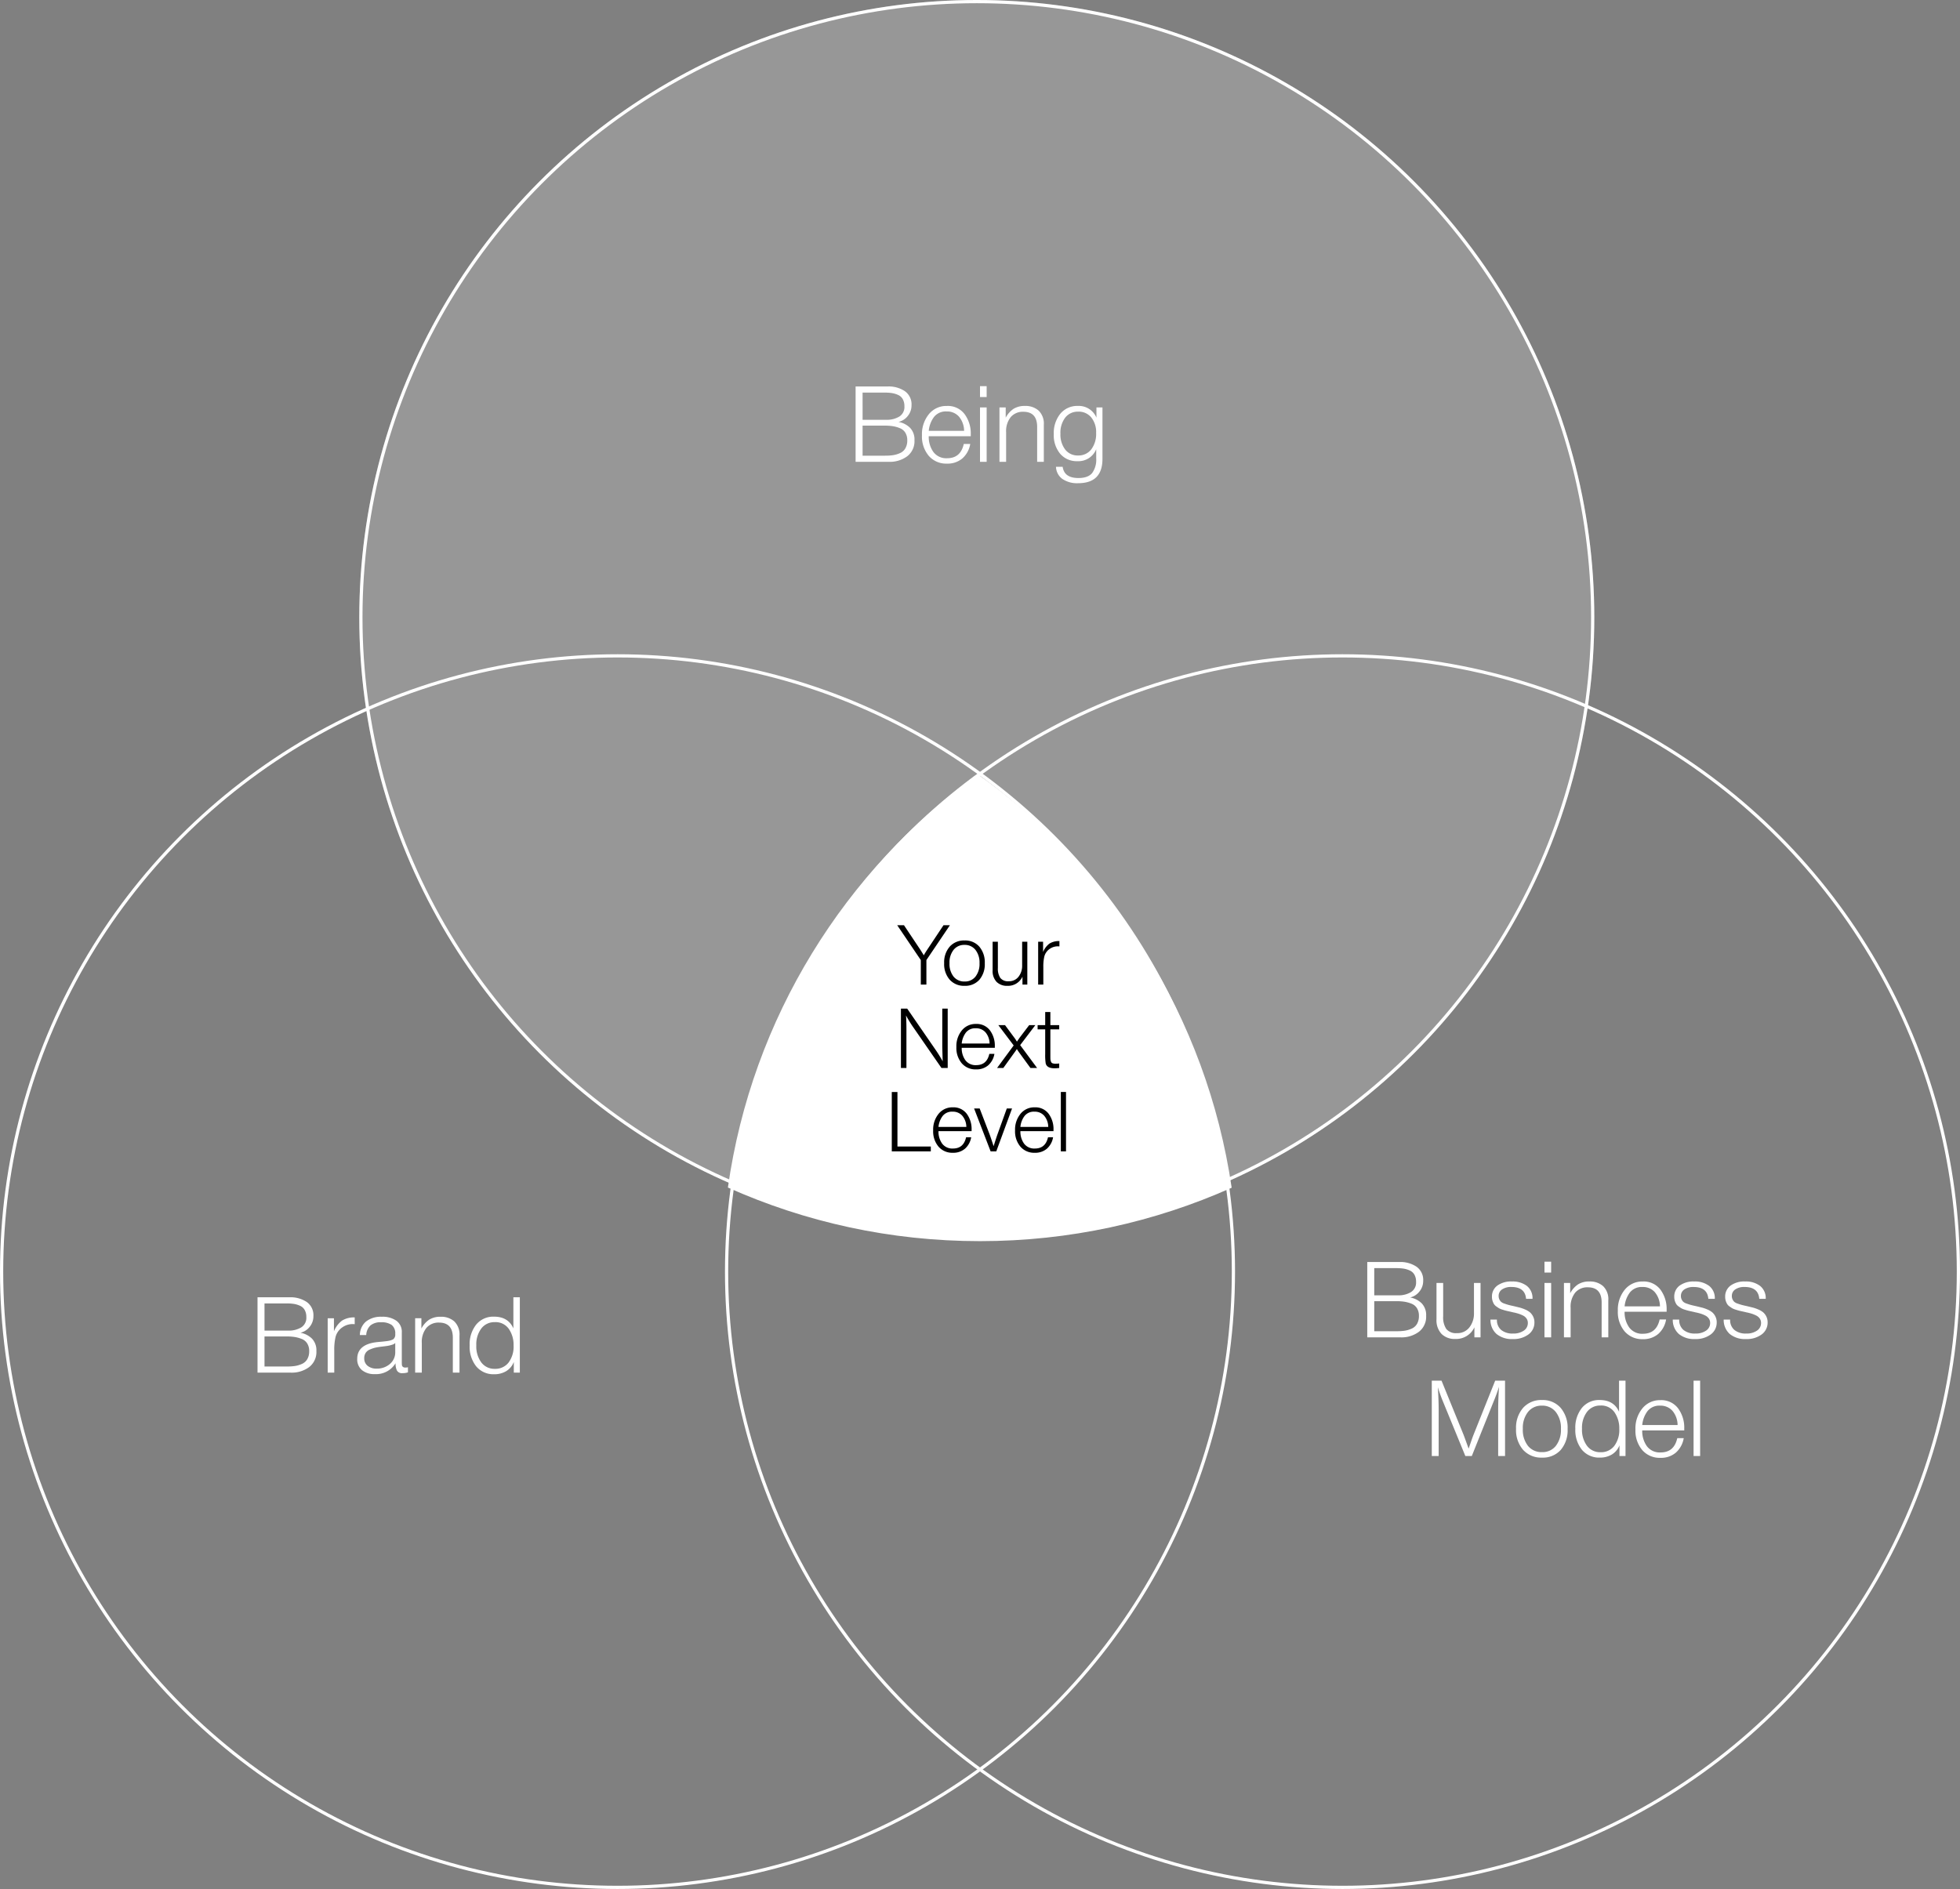 <svg xmlns="http://www.w3.org/2000/svg" width="611" height="589" viewBox="0 0 611 589"><rect x="0" y="0" width="611" height="589" fill="#808080" stroke="none"/><g id="Group_338" data-name="Group 338" transform="translate(-1066 -2358)"><g id="Group_336" data-name="Group 336"><path id="Path_177" data-name="Path 177" d="M-40.722-23.5V0h10.4a9.085,9.085,0,0,0,5.693-1.733,5.919,5.919,0,0,0,2.26-5,5.229,5.229,0,0,0-1.4-3.894,6.835,6.835,0,0,0-3.58-1.815,5.114,5.114,0,0,0,2.888-1.848A5.159,5.159,0,0,0-23.3-17.622a5.015,5.015,0,0,0-2.1-4.422A9.028,9.028,0,0,0-30.657-23.5Zm2.178,1.914h6.864a15.16,15.16,0,0,1,2.261.149,7.456,7.456,0,0,1,1.931.577,3.119,3.119,0,0,1,1.469,1.32,4.383,4.383,0,0,1,.512,2.211,3.5,3.5,0,0,1-1.617,3.234,7.449,7.449,0,0,1-3.96.99h-7.458Zm0,10.3h6.9a16.652,16.652,0,0,1,2.475.165,10.083,10.083,0,0,1,2.211.611,3.514,3.514,0,0,1,1.733,1.419,4.419,4.419,0,0,1,.61,2.392,4.83,4.83,0,0,1-.594,2.491,3.585,3.585,0,0,1-1.667,1.485,8.385,8.385,0,0,1-2.145.644,16.572,16.572,0,0,1-2.492.165h-7.029Zm28.116-5.94a7.1,7.1,0,0,0-3.96,1.006A7.984,7.984,0,0,0-16.9-12.9v-4.059h-1.947V0H-16.8V-6.93a17.628,17.628,0,0,1,.4-4.191,5.236,5.236,0,0,1,2-2.92,5.614,5.614,0,0,1,3.415-1.106q.066,0,.248.016t.313.016ZM6.171-1.683a3,3,0,0,1-.792.1,1.111,1.111,0,0,1-.809-.248.9.9,0,0,1-.28-.528,9.187,9.187,0,0,1-.033-.94v-9.24A4.265,4.265,0,0,0,2.59-16.17,7.443,7.443,0,0,0-1.98-17.424,7.455,7.455,0,0,0-6.9-15.939a5.563,5.563,0,0,0-1.914,4.224h1.98a4.342,4.342,0,0,1,1.337-3.02,4.916,4.916,0,0,1,3.283-.973,5.532,5.532,0,0,1,3.3.825,3.3,3.3,0,0,1,1.122,2.838,1.825,1.825,0,0,1-.594,1.617,2.792,2.792,0,0,1-.363.181q-.2.083-.38.149a3.8,3.8,0,0,1-.5.132q-.313.066-.528.1t-.66.082l-.726.083q-.281.033-.874.082t-.924.083q-6.3.66-6.3,5.247a4.352,4.352,0,0,0,1.469,3.5A6.081,6.081,0,0,0-4.092.462a7.077,7.077,0,0,0,6.4-3.4A5,5,0,0,0,2.739-.66,1.816,1.816,0,0,0,4.521.165,4.991,4.991,0,0,0,6.171-.1ZM2.211-9.24v2.772A4.724,4.724,0,0,1,.528-2.69,6.092,6.092,0,0,1-3.564-1.254,4.311,4.311,0,0,1-6.4-2.129a2.9,2.9,0,0,1-1.056-2.36,2.965,2.965,0,0,1,.445-1.667,2.915,2.915,0,0,1,1.32-1.056,9.832,9.832,0,0,1,1.551-.545,15.822,15.822,0,0,1,1.733-.3q.165-.033.495-.066Q-.561-8.283,0-8.382A9.728,9.728,0,0,0,1.237-8.7,2.179,2.179,0,0,0,2.211-9.24Zm8.151-7.722H8.415V0h2.079V-9.174a7.019,7.019,0,0,1,1.452-4.8,4.951,4.951,0,0,1,3.894-1.633q4.323,0,4.323,4.719V0h2.079V-11.55a5.646,5.646,0,0,0-1.617-4.422,6.13,6.13,0,0,0-4.257-1.452,6.5,6.5,0,0,0-3.548.891,7.572,7.572,0,0,0-2.458,2.772ZM41.052-23.5H39.039v9.7Q37.422-17.457,33-17.457a6.866,6.866,0,0,0-5.528,2.442A9.793,9.793,0,0,0,25.41-8.481a9.78,9.78,0,0,0,2.063,6.55A6.96,6.96,0,0,0,33.066.5a7.065,7.065,0,0,0,3.746-.974,5.741,5.741,0,0,0,2.359-2.855V0h1.881Zm-7.821,7.755a5.019,5.019,0,0,1,4.389,2.112A8.723,8.723,0,0,1,39.1-8.481a8.3,8.3,0,0,1-1.568,5.346,5.192,5.192,0,0,1-4.273,1.947,5.089,5.089,0,0,1-4.208-1.98,8.38,8.38,0,0,1-1.568-5.346,8.2,8.2,0,0,1,1.568-5.263A5.072,5.072,0,0,1,33.231-15.741Z" transform="translate(1187 2786)" fill="#fff"></path><path id="Path_178" data-name="Path 178" d="M-61.776-23.5V0h10.4a9.085,9.085,0,0,0,5.693-1.733,5.919,5.919,0,0,0,2.26-5,5.229,5.229,0,0,0-1.4-3.894,6.835,6.835,0,0,0-3.581-1.815,5.114,5.114,0,0,0,2.888-1.848,5.159,5.159,0,0,0,1.172-3.333,5.015,5.015,0,0,0-2.1-4.422A9.028,9.028,0,0,0-51.711-23.5Zm2.178,1.914h6.864a15.16,15.16,0,0,1,2.261.149,7.456,7.456,0,0,1,1.931.577,3.119,3.119,0,0,1,1.468,1.32,4.383,4.383,0,0,1,.512,2.211,3.5,3.5,0,0,1-1.617,3.234,7.449,7.449,0,0,1-3.96.99H-59.6Zm0,10.3h6.9a16.652,16.652,0,0,1,2.475.165,10.083,10.083,0,0,1,2.211.611,3.514,3.514,0,0,1,1.732,1.419A4.419,4.419,0,0,1-45.672-6.7a4.83,4.83,0,0,1-.594,2.491,3.585,3.585,0,0,1-1.667,1.485,8.385,8.385,0,0,1-2.145.644,16.572,16.572,0,0,1-2.492.165H-59.6Zm33.132-5.676h-2.046V-7.59a7,7,0,0,1-1.419,4.471,4.689,4.689,0,0,1-3.894,1.8,3.877,3.877,0,0,1-3.317-1.3,6.571,6.571,0,0,1-.973-3.944V-16.962h-2.079V-5.676a6.24,6.24,0,0,0,1.568,4.6A5.775,5.775,0,0,0-34.353.5a6.278,6.278,0,0,0,5.973-3.63V0h1.914Zm16.2,4.95a4.831,4.831,0,0,0-1.749-4.026,7.279,7.279,0,0,0-4.653-1.386,7.3,7.3,0,0,0-4.571,1.287,4.184,4.184,0,0,0-1.667,3.5,4.061,4.061,0,0,0,.182,1.254,4.707,4.707,0,0,0,.429.974,2.652,2.652,0,0,0,.759.776q.511.363.841.561a5.347,5.347,0,0,0,1.056.429q.726.231,1.056.314t1.155.264q.825.182,1.056.247a2.11,2.11,0,0,0,.33.066q.759.165,1.436.379a9.459,9.459,0,0,1,1.37.561,2.89,2.89,0,0,1,1.106.941,2.369,2.369,0,0,1,.412,1.386A2.808,2.808,0,0,1-12.985-2.1a5.641,5.641,0,0,1-3.35.907,5.537,5.537,0,0,1-3.7-1.122,4.009,4.009,0,0,1-1.32-3.234h-2.013a5.826,5.826,0,0,0,1.881,4.488A7.48,7.48,0,0,0-16.4.528,7.759,7.759,0,0,0-11.533-.908,4.54,4.54,0,0,0-9.669-4.686a3.972,3.972,0,0,0-.413-1.832A4.129,4.129,0,0,0-11.055-7.8,5.942,5.942,0,0,0-12.589-8.7a11.526,11.526,0,0,0-1.633-.578q-.66-.165-1.749-.429-1.221-.264-1.765-.413t-1.287-.412a3.055,3.055,0,0,1-1.04-.544,2.621,2.621,0,0,1-.528-.743,2.408,2.408,0,0,1-.231-1.089,2.382,2.382,0,0,1,1.073-2.046,4.909,4.909,0,0,1,2.888-.759q4.29,0,4.587,3.7ZM-4.455-23.6H-6.534v3.4h2.079Zm0,6.633H-6.534V0h2.079Zm5.94,0H-.462V0H1.617V-9.174a7.019,7.019,0,0,1,1.452-4.8,4.951,4.951,0,0,1,3.894-1.633q4.323,0,4.323,4.719V0h2.079V-11.55a5.646,5.646,0,0,0-1.617-4.422,6.13,6.13,0,0,0-4.257-1.452,6.5,6.5,0,0,0-3.548.891,7.573,7.573,0,0,0-2.459,2.772Zm29.9,11.385H29.37q-.99,4.455-5.181,4.455a4.989,4.989,0,0,1-4.306-1.963,8.082,8.082,0,0,1-1.436-4.9h13.1V-8.58a10.117,10.117,0,0,0-1.931-6.3,6.527,6.527,0,0,0-5.528-2.541A6.983,6.983,0,0,0,18.5-14.867a9.848,9.848,0,0,0-2.162,6.583,9.365,9.365,0,0,0,2.128,6.435A7.18,7.18,0,0,0,24.123.561a7.083,7.083,0,0,0,4.818-1.634A7.7,7.7,0,0,0,31.383-5.577ZM29.469-9.669H18.447a8.538,8.538,0,0,1,1.667-4.356,4.7,4.7,0,0,1,3.911-1.683,4.921,4.921,0,0,1,3.828,1.6A7,7,0,0,1,29.469-9.669Zm17.094-2.343a4.831,4.831,0,0,0-1.749-4.026,7.279,7.279,0,0,0-4.653-1.386,7.3,7.3,0,0,0-4.57,1.287,4.184,4.184,0,0,0-1.667,3.5,4.061,4.061,0,0,0,.181,1.254,4.707,4.707,0,0,0,.429.974,2.652,2.652,0,0,0,.759.776q.511.363.841.561a5.347,5.347,0,0,0,1.056.429q.726.231,1.056.314t1.155.264q.825.182,1.056.247a2.11,2.11,0,0,0,.33.066q.759.165,1.436.379a9.459,9.459,0,0,1,1.369.561,2.89,2.89,0,0,1,1.106.941,2.369,2.369,0,0,1,.412,1.386A2.808,2.808,0,0,1,43.84-2.1a5.641,5.641,0,0,1-3.35.907,5.537,5.537,0,0,1-3.7-1.122,4.009,4.009,0,0,1-1.32-3.234H33.462a5.826,5.826,0,0,0,1.881,4.488A7.48,7.48,0,0,0,40.425.528,7.759,7.759,0,0,0,45.292-.908a4.54,4.54,0,0,0,1.864-3.779,3.973,3.973,0,0,0-.412-1.832A4.129,4.129,0,0,0,45.771-7.8,5.943,5.943,0,0,0,44.236-8.7,11.526,11.526,0,0,0,42.6-9.273q-.66-.165-1.749-.429-1.221-.264-1.765-.413T37.8-10.527a3.055,3.055,0,0,1-1.04-.544,2.621,2.621,0,0,1-.528-.743A2.408,2.408,0,0,1,36-12.9a2.382,2.382,0,0,1,1.073-2.046,4.909,4.909,0,0,1,2.887-.759q4.29,0,4.587,3.7Zm15.873,0a4.831,4.831,0,0,0-1.749-4.026,7.279,7.279,0,0,0-4.653-1.386,7.3,7.3,0,0,0-4.57,1.287,4.184,4.184,0,0,0-1.667,3.5,4.061,4.061,0,0,0,.181,1.254,4.707,4.707,0,0,0,.429.974,2.652,2.652,0,0,0,.759.776q.511.363.841.561a5.347,5.347,0,0,0,1.056.429q.726.231,1.056.314t1.155.264q.825.182,1.056.247a2.11,2.11,0,0,0,.33.066q.759.165,1.436.379a9.459,9.459,0,0,1,1.369.561,2.89,2.89,0,0,1,1.106.941,2.369,2.369,0,0,1,.412,1.386A2.808,2.808,0,0,1,59.714-2.1a5.641,5.641,0,0,1-3.35.907,5.537,5.537,0,0,1-3.7-1.122,4.009,4.009,0,0,1-1.32-3.234H49.335a5.826,5.826,0,0,0,1.881,4.488A7.48,7.48,0,0,0,56.3.528,7.759,7.759,0,0,0,61.166-.908,4.54,4.54,0,0,0,63.03-4.686a3.973,3.973,0,0,0-.412-1.832A4.129,4.129,0,0,0,61.644-7.8,5.943,5.943,0,0,0,60.109-8.7a11.526,11.526,0,0,0-1.633-.578q-.66-.165-1.749-.429-1.221-.264-1.765-.413t-1.287-.412a3.055,3.055,0,0,1-1.04-.544,2.621,2.621,0,0,1-.528-.743,2.408,2.408,0,0,1-.231-1.089,2.382,2.382,0,0,1,1.073-2.046,4.909,4.909,0,0,1,2.887-.759q4.29,0,4.587,3.7ZM-18.826,13.5H-21.9l-6.732,16.83q-.33.825-.858,2.376t-.693,1.98q-1.287-3.6-1.617-4.422L-38.626,13.5h-3.036V37h2.145V22.744q0-3.333-.264-7.194.825,2.574,1.551,4.323L-31.2,37h2.013l6.93-17.325q.858-2.079,1.551-4.257-.264,3.96-.264,7.392V37h2.145Zm11.517,6.039A7.528,7.528,0,0,0-13.2,21.985a9.409,9.409,0,0,0-2.194,6.534,9.4,9.4,0,0,0,2.194,6.55,7.552,7.552,0,0,0,5.891,2.425A7.449,7.449,0,0,0-1.468,35.1,9.406,9.406,0,0,0,.677,28.585a9.6,9.6,0,0,0-2.161-6.6A7.387,7.387,0,0,0-7.309,19.543Zm-.033,1.749a5.315,5.315,0,0,1,4.323,1.963,8.079,8.079,0,0,1,1.617,5.3,8.125,8.125,0,0,1-1.584,5.28,5.239,5.239,0,0,1-4.29,1.947,5.394,5.394,0,0,1-4.405-1.947,8.122,8.122,0,0,1-1.6-5.313,8.025,8.025,0,0,1,1.617-5.264A5.315,5.315,0,0,1-7.342,21.292ZM18.727,13.5H16.714v9.7q-1.617-3.663-6.039-3.663a6.866,6.866,0,0,0-5.527,2.442,9.793,9.793,0,0,0-2.063,6.534,9.78,9.78,0,0,0,2.063,6.55,6.96,6.96,0,0,0,5.594,2.425,7.065,7.065,0,0,0,3.745-.973,5.741,5.741,0,0,0,2.359-2.854V37h1.881Zm-7.821,7.755A5.019,5.019,0,0,1,15.3,23.371a8.723,8.723,0,0,1,1.485,5.148,8.3,8.3,0,0,1-1.568,5.346,5.192,5.192,0,0,1-4.274,1.947,5.089,5.089,0,0,1-4.208-1.98,8.38,8.38,0,0,1-1.568-5.346,8.2,8.2,0,0,1,1.568-5.264A5.072,5.072,0,0,1,10.906,21.259ZM36.878,31.423H34.864q-.99,4.455-5.181,4.455a4.989,4.989,0,0,1-4.306-1.963,8.082,8.082,0,0,1-1.436-4.9h13.1V28.42a10.117,10.117,0,0,0-1.931-6.3,6.527,6.527,0,0,0-5.528-2.541,6.983,6.983,0,0,0-5.594,2.557,9.848,9.848,0,0,0-2.162,6.583,9.365,9.365,0,0,0,2.128,6.435,7.18,7.18,0,0,0,5.66,2.409,7.083,7.083,0,0,0,4.818-1.633A7.7,7.7,0,0,0,36.878,31.423Zm-1.914-4.092H23.941a8.538,8.538,0,0,1,1.667-4.356,4.7,4.7,0,0,1,3.911-1.683,4.921,4.921,0,0,1,3.828,1.6A7,7,0,0,1,34.964,27.331ZM41.992,13.5H39.946V37h2.046Z" transform="translate(1554 2775)" fill="#fff"></path><path id="Path_179" data-name="Path 179" d="M-38.28-23.5V0h10.4a9.085,9.085,0,0,0,5.693-1.733,5.919,5.919,0,0,0,2.26-5,5.229,5.229,0,0,0-1.4-3.894,6.835,6.835,0,0,0-3.58-1.815,5.114,5.114,0,0,0,2.888-1.848,5.159,5.159,0,0,0,1.171-3.333,5.015,5.015,0,0,0-2.1-4.422A9.028,9.028,0,0,0-28.215-23.5Zm2.178,1.914h6.864a15.16,15.16,0,0,1,2.261.149,7.456,7.456,0,0,1,1.931.577,3.119,3.119,0,0,1,1.469,1.32,4.383,4.383,0,0,1,.512,2.211,3.5,3.5,0,0,1-1.617,3.234,7.449,7.449,0,0,1-3.96.99H-36.1Zm0,10.3h6.9a16.652,16.652,0,0,1,2.475.165,10.083,10.083,0,0,1,2.211.611,3.514,3.514,0,0,1,1.733,1.419,4.419,4.419,0,0,1,.61,2.392,4.83,4.83,0,0,1-.594,2.491,3.585,3.585,0,0,1-1.667,1.485,8.385,8.385,0,0,1-2.145.644,16.572,16.572,0,0,1-2.492.165H-36.1ZM-2.541-5.577H-4.554q-.99,4.455-5.181,4.455a4.989,4.989,0,0,1-4.307-1.963,8.082,8.082,0,0,1-1.436-4.9h13.1V-8.58a10.117,10.117,0,0,0-1.931-6.3,6.527,6.527,0,0,0-5.527-2.541,6.983,6.983,0,0,0-5.594,2.557,9.848,9.848,0,0,0-2.162,6.583A9.365,9.365,0,0,0-15.46-1.848,7.18,7.18,0,0,0-9.8.561,7.083,7.083,0,0,0-4.983-1.073,7.7,7.7,0,0,0-2.541-5.577ZM-4.455-9.669H-15.477a8.538,8.538,0,0,1,1.667-4.356A4.7,4.7,0,0,1-9.9-15.708a4.921,4.921,0,0,1,3.828,1.6A7,7,0,0,1-4.455-9.669ZM2.574-23.6H.5v3.4H2.574Zm0,6.633H.5V0H2.574Zm5.94,0H6.567V0H8.646V-9.174a7.019,7.019,0,0,1,1.452-4.8,4.951,4.951,0,0,1,3.894-1.633q4.323,0,4.323,4.719V0h2.079V-11.55a5.646,5.646,0,0,0-1.617-4.422,6.13,6.13,0,0,0-4.257-1.452,6.5,6.5,0,0,0-3.548.891,7.572,7.572,0,0,0-2.458,2.772Zm30.162,0H36.8v3.2a5.961,5.961,0,0,0-5.775-3.663,6.834,6.834,0,0,0-5.462,2.409,9.506,9.506,0,0,0-2.062,6.4,8.994,8.994,0,0,0,2,6.121A6.75,6.75,0,0,0,30.855-.2a5.988,5.988,0,0,0,5.874-3.729v2.838A7.1,7.1,0,0,1,35.459,3.5q-1.271,1.551-4.274,1.551-4.422,0-4.917-3.5H24.189a4.852,4.852,0,0,0,1.98,3.779,8.123,8.123,0,0,0,4.917,1.337q7.59,0,7.59-7.59Zm-7.557,1.32a5.042,5.042,0,0,1,4.059,1.8A7.251,7.251,0,0,1,36.7-9.009a7.987,7.987,0,0,1-1.518,5.131,5,5,0,0,1-4.125,1.9A4.857,4.857,0,0,1,27.06-3.828a7.674,7.674,0,0,1-1.485-4.95,7.726,7.726,0,0,1,1.5-5.016A4.938,4.938,0,0,1,31.119-15.642Z" transform="translate(1371 2502)" fill="#fff"></path><g id="Ellipse_1" data-name="Ellipse 1" transform="translate(1178 2358)" fill="rgba(255,255,255,0.18)" stroke="#fff" stroke-width="1"><circle cx="192.5" cy="192.5" r="192.5" stroke="none"></circle><circle cx="192.5" cy="192.5" r="192" fill="none"></circle></g><g id="Ellipse_2" data-name="Ellipse 2" transform="translate(1066 2562)" fill="none" stroke="#fff" stroke-width="1"><circle cx="192.5" cy="192.5" r="192.5" stroke="none"></circle><circle cx="192.5" cy="192.5" r="192" fill="none"></circle></g><g id="Ellipse_3" data-name="Ellipse 3" transform="translate(1292 2562)" fill="none" stroke="#fff" stroke-width="1"><circle cx="192.5" cy="192.5" r="192.5" stroke="none"></circle><circle cx="192.5" cy="192.5" r="192" fill="none"></circle></g><g id="Intersection_1" data-name="Intersection 1" transform="translate(1067 2360)" fill="#fff"><path d="M 304.5 384.5 C 290.786 384.5 277.096 383.047 263.811 380.18 C 250.999 377.416 238.435 373.31 226.458 367.976 C 228.306 355.107 231.478 342.399 235.89 330.2 C 240.251 318.14 245.863 306.463 252.57 295.493 C 259.197 284.655 266.942 274.423 275.59 265.083 C 284.141 255.849 293.631 247.424 303.805 240.036 C 314.1 247.373 323.712 255.764 332.382 264.981 C 341.148 274.301 349.008 284.527 355.742 295.375 C 362.557 306.352 368.271 318.049 372.724 330.141 C 377.229 342.371 380.485 355.119 382.405 368.037 C 370.447 373.352 357.903 377.442 345.115 380.196 C 331.853 383.052 318.189 384.5 304.5 384.5 Z" stroke="none"></path><path d="M 304.5 384 C 318.153 384 331.783 382.556 345.009 379.707 C 357.641 376.987 370.032 372.96 381.854 367.734 C 379.932 354.979 376.704 342.393 372.255 330.314 C 367.813 318.254 362.114 306.587 355.317 295.639 C 348.6 284.819 340.761 274.619 332.018 265.324 C 323.453 256.218 313.965 247.92 303.808 240.653 C 293.771 247.97 284.403 256.301 275.957 265.423 C 267.331 274.739 259.606 284.944 252.997 295.754 C 246.308 306.695 240.71 318.342 236.36 330.37 C 232.003 342.42 228.857 354.965 227.007 367.673 C 238.848 372.918 251.262 376.961 263.917 379.691 C 277.167 382.551 290.821 384 304.5 384 M 304.5 385 C 276.507 385 249.906 379.024 225.91 368.279 C 233.4 315.36 262.412 269.359 303.802 239.421 C 345.69 269.155 375.17 315.221 382.955 368.339 C 358.994 379.046 332.441 385 304.5 385 Z" stroke="none" fill="#fff"></path></g><path id="Path_176" data-name="Path 176" d="M-8.879-18.512h-2l-5.2,7.826a16.877,16.877,0,0,0-.936,1.56l-1.014-1.638-5.174-7.748h-2.106l7.358,10.868V0h1.742V-7.644ZM-4.3-13.754A5.931,5.931,0,0,0-8.944-11.83a7.413,7.413,0,0,0-1.729,5.148A7.4,7.4,0,0,0-8.944-1.521,5.95,5.95,0,0,0-4.3.39,5.869,5.869,0,0,0,.3-1.5,7.411,7.411,0,0,0,1.989-6.63a7.563,7.563,0,0,0-1.7-5.2A5.82,5.82,0,0,0-4.3-13.754Zm-.026,1.378A4.187,4.187,0,0,1-.923-10.829,6.365,6.365,0,0,1,.351-6.656,6.4,6.4,0,0,1-.9-2.5,4.128,4.128,0,0,1-4.277-.962,4.25,4.25,0,0,1-7.748-2.5,6.4,6.4,0,0,1-9.009-6.682a6.323,6.323,0,0,1,1.274-4.147A4.187,4.187,0,0,1-4.329-12.376Zm19.578-.988H13.637V-5.98a5.511,5.511,0,0,1-1.118,3.523A3.7,3.7,0,0,1,9.451-1.04,3.055,3.055,0,0,1,6.838-2.067a5.177,5.177,0,0,1-.767-3.107v-8.19H4.433v8.892A4.917,4.917,0,0,0,5.668-.845,4.55,4.55,0,0,0,9.035.39a4.947,4.947,0,0,0,4.706-2.86V0h1.508Zm10.01-.208a5.6,5.6,0,0,0-3.12.793,6.29,6.29,0,0,0-1.976,2.613v-3.2H18.629V0h1.612V-5.46a13.889,13.889,0,0,1,.312-3.3,4.125,4.125,0,0,1,1.573-2.3,4.423,4.423,0,0,1,2.691-.871q.052,0,.195.013t.247.013ZM-9.568,7.488h-1.69V19.032q0,.806.13,4.888a43.3,43.3,0,0,0-2.418-3.874L-22.2,7.488h-1.95V26h1.716V14.04q0-2.574-.13-4.42a36.007,36.007,0,0,0,2.444,3.952L-11.518,26h1.95ZM4.992,21.606H3.406q-.78,3.51-4.082,3.51a3.93,3.93,0,0,1-3.393-1.547A6.367,6.367,0,0,1-5.2,19.708H5.122V19.24A7.971,7.971,0,0,0,3.6,14.274a5.142,5.142,0,0,0-4.355-2,5.5,5.5,0,0,0-4.407,2.015,7.759,7.759,0,0,0-1.7,5.187,7.379,7.379,0,0,0,1.677,5.07,5.657,5.657,0,0,0,4.459,1.9,5.581,5.581,0,0,0,3.8-1.287A6.07,6.07,0,0,0,4.992,21.606ZM3.484,18.382H-5.2A6.727,6.727,0,0,1-3.887,14.95,3.7,3.7,0,0,1-.806,13.624,3.878,3.878,0,0,1,2.21,14.885,5.515,5.515,0,0,1,3.484,18.382Zm14.274-5.746H15.834l-2.964,3.9q-.1.156-.858,1.248-.13-.208-.4-.637a5.845,5.845,0,0,0-.429-.611l-2.886-3.9H6.214L11,18.98,5.824,26h1.95l3.536-4.914q.39-.52.676-.988.13.208.247.39t.234.351q.117.169.195.273L16.224,26H18.3l-5.278-7.124Zm7.436,0H22.438V8.554H20.826v4.082H18.46v1.326h2.366v7.67a16.509,16.509,0,0,0,.156,2.938q.364,1.534,2.782,1.534a11.316,11.316,0,0,0,1.43-.1V24.6a10.483,10.483,0,0,1-1.066.078,3.026,3.026,0,0,1-.988-.13.818.818,0,0,1-.507-.507,2.577,2.577,0,0,1-.169-.65q-.026-.273-.026-.949V13.962h2.756ZM-14.833,50.492h-10.4v-17H-27V52h12.168Zm12.584-2.886H-3.835q-.78,3.51-4.082,3.51a3.93,3.93,0,0,1-3.393-1.547,6.367,6.367,0,0,1-1.131-3.861H-2.119V45.24A7.971,7.971,0,0,0-3.64,40.274a5.142,5.142,0,0,0-4.355-2A5.5,5.5,0,0,0-12.4,40.287a7.759,7.759,0,0,0-1.7,5.187,7.379,7.379,0,0,0,1.677,5.07,5.657,5.657,0,0,0,4.459,1.9,5.581,5.581,0,0,0,3.8-1.287A6.07,6.07,0,0,0-2.249,47.606Zm-1.508-3.224h-8.684a6.727,6.727,0,0,1,1.313-3.432,3.7,3.7,0,0,1,3.081-1.326,3.878,3.878,0,0,1,3.016,1.261A5.515,5.515,0,0,1-3.757,44.382Zm14.248-5.746H8.853L5.967,46.644q-.442,1.248-1.222,3.744-.858-2.626-1.222-3.614L.4,38.636H-1.339L3.809,52H5.577Zm12.792,8.97H21.7q-.78,3.51-4.082,3.51a3.93,3.93,0,0,1-3.393-1.547,6.367,6.367,0,0,1-1.131-3.861H23.413V45.24a7.971,7.971,0,0,0-1.521-4.966,5.142,5.142,0,0,0-4.355-2,5.5,5.5,0,0,0-4.407,2.015,7.759,7.759,0,0,0-1.7,5.187,7.379,7.379,0,0,0,1.677,5.07,5.657,5.657,0,0,0,4.459,1.9,5.581,5.581,0,0,0,3.8-1.287A6.07,6.07,0,0,0,23.283,47.606Zm-1.508-3.224H13.091A6.727,6.727,0,0,1,14.4,40.95a3.7,3.7,0,0,1,3.081-1.326A3.878,3.878,0,0,1,20.5,40.885,5.515,5.515,0,0,1,21.775,44.382Zm5.538-10.894H25.7V52h1.612Z" transform="translate(1371 2665)"></path></g></g></svg>